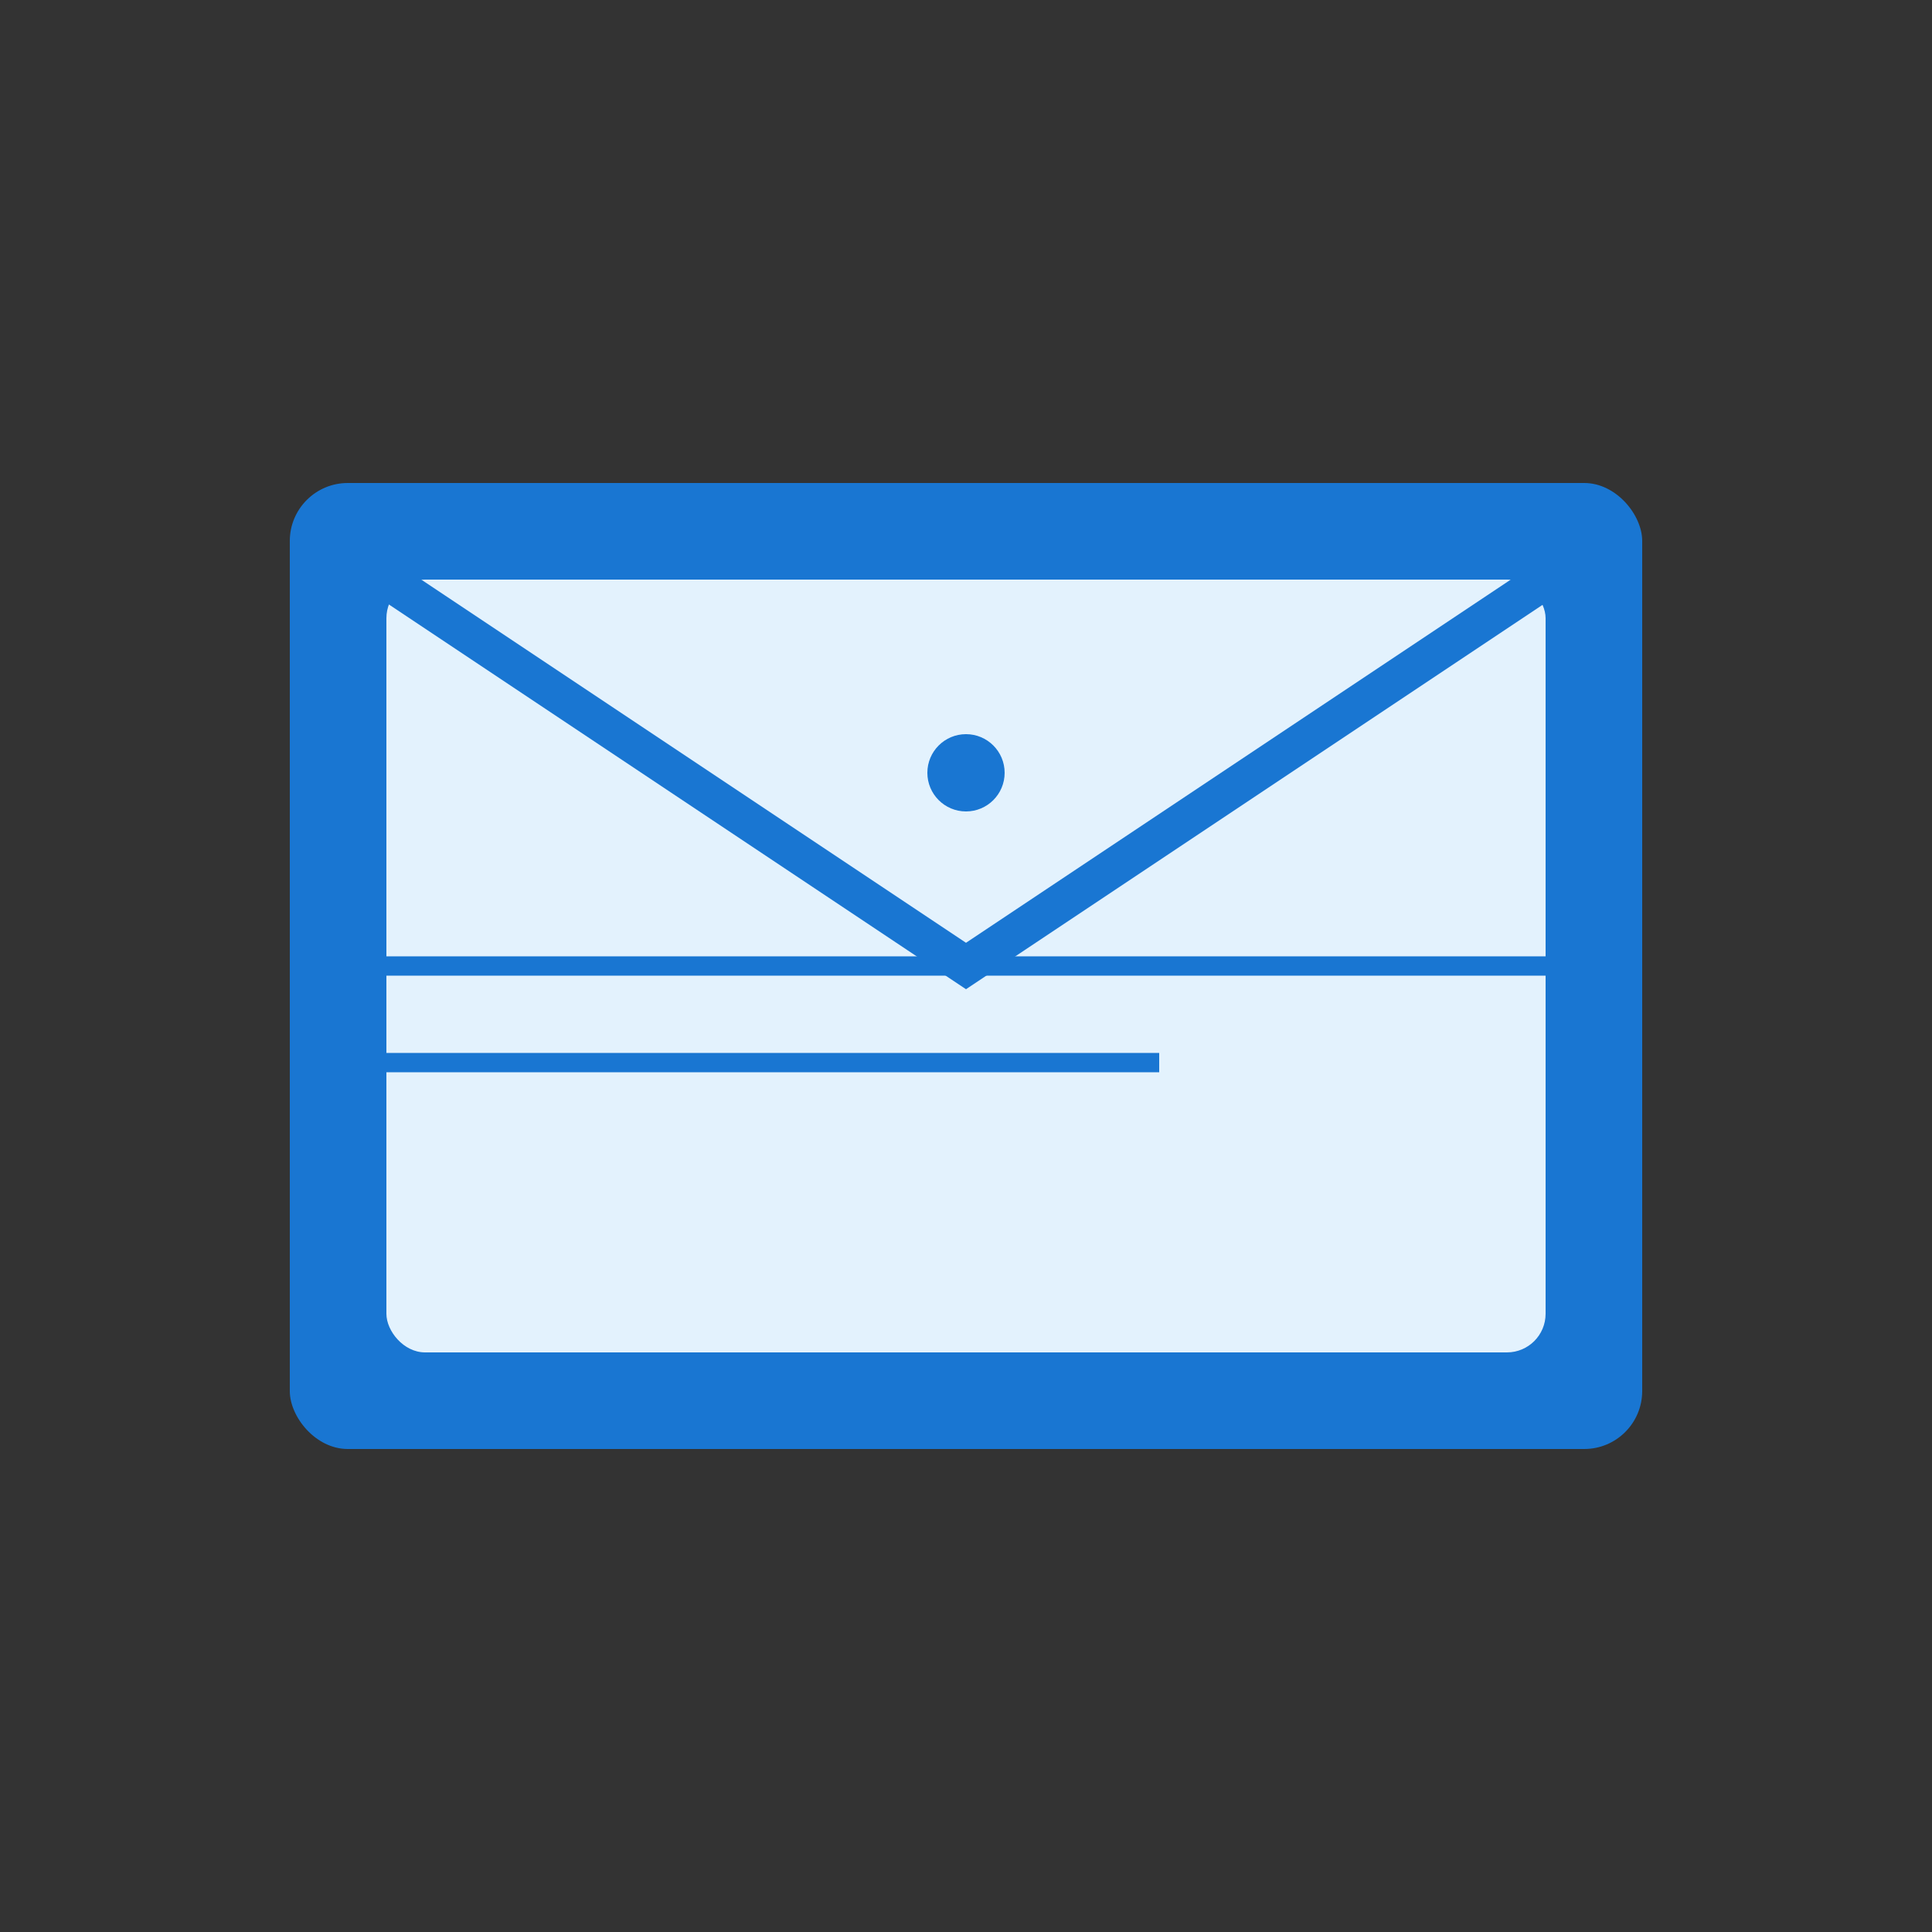 <svg xmlns="http://www.w3.org/2000/svg" viewBox="0 0 100 100">
  <rect x="0" y="0" width="100" height="100" fill="#333333" stroke="none"/>
  <rect x="15" y="25" width="70" height="50" rx="3" fill="#1976D2"/>
  <rect x="20" y="30" width="60" height="40" rx="2" fill="#E3F2FD"/>
  <path d="M 20 30 L 50 50 L 80 30" stroke="#1976D2" stroke-width="2" fill="none"/>
  <line x1="20" y1="50" x2="80" y2="50" stroke="#1976D2" stroke-width="1"/>
  <line x1="20" y1="55" x2="60" y2="55" stroke="#1976D2" stroke-width="1"/>
  <circle cx="50" cy="40" r="2" fill="#1976D2"/>
</svg>

